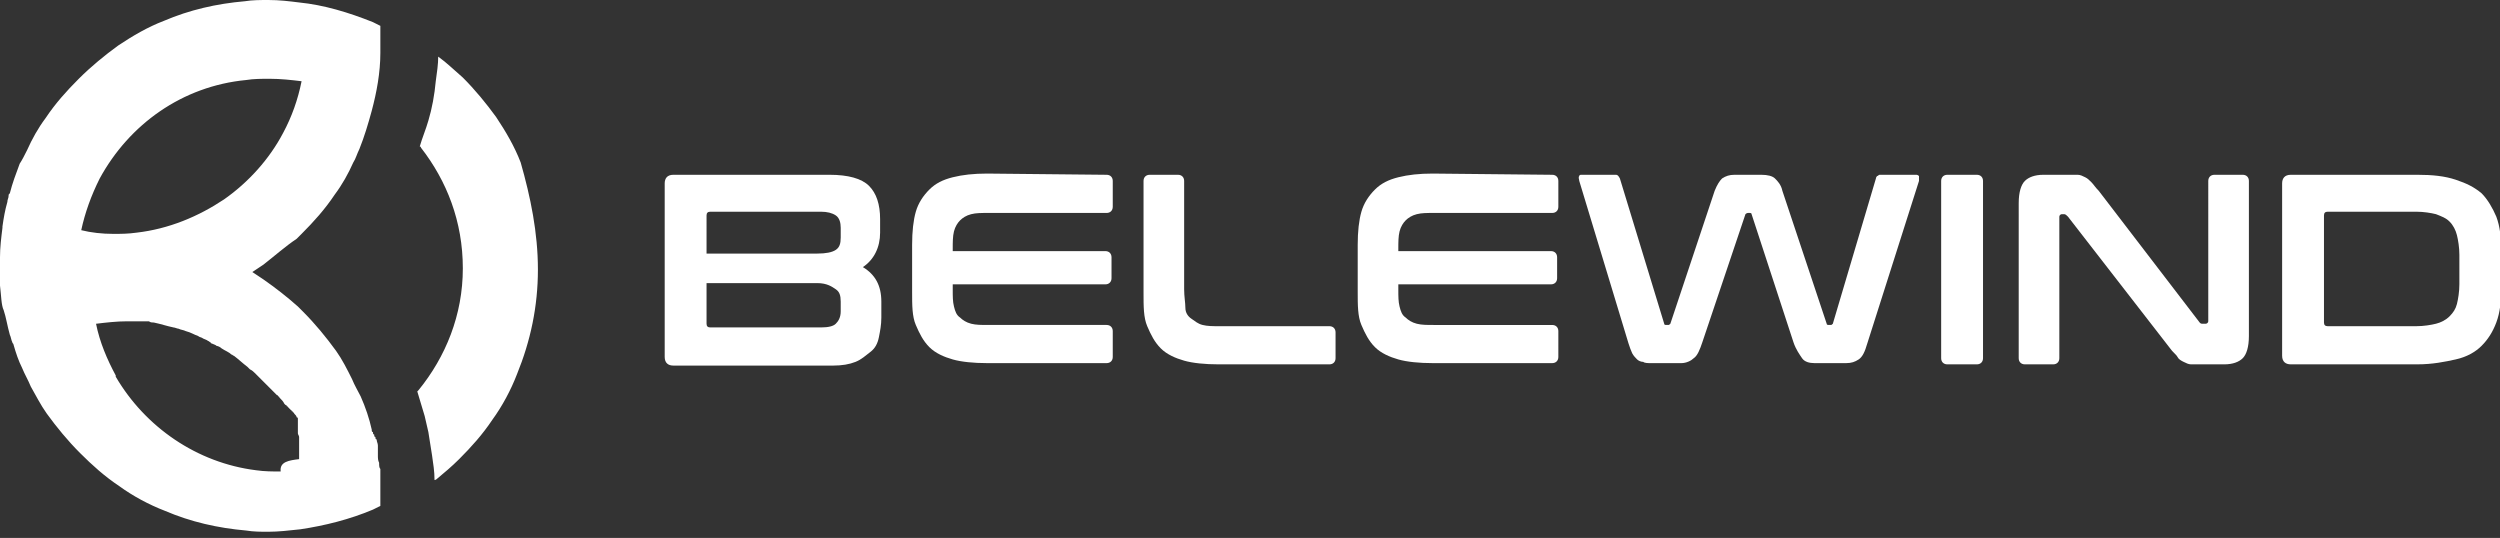 <?xml version="1.0" encoding="UTF-8"?> <svg xmlns="http://www.w3.org/2000/svg" xmlns:xlink="http://www.w3.org/1999/xlink" version="1.1" id="Layer_1" x="0px" y="0px" viewBox="0 0 203.1 43.7" style="enable-background:new 0 0 203.1 43.7;" xml:space="preserve"><rect x="0" y="0" width="203.1" height="43.7" fill="#333333" stroke="none"/> <style type="text/css"> .st0{fill:#FFFFFF;} </style> <path class="st0" d="M43.7,21.9c0,3-0.6,5.8-1.7,8.5c-0.5,1.3-1.2,2.6-2,3.7c-0.8,1.2-1.7,2.2-2.7,3.2c-0.6,0.6-1.2,1.1-1.8,1.6 c0,0-0.1,0.1-0.2,0.1c0-0.7-0.1-1.3-0.2-2c-0.1-0.6-0.2-1.3-0.3-1.9c-0.1-0.4-0.2-0.9-0.3-1.3l0,0c-0.2-0.7-0.4-1.3-0.6-2 c0,0,0,0,0.1-0.1c2.2-2.7,3.6-6.1,3.6-9.9s-1.3-7.1-3.4-9.8c0,0,0-0.1-0.1-0.1c0.2-0.7,0.5-1.4,0.7-2.1l0,0c0.3-1,0.5-2.1,0.6-3.2 c0.1-0.7,0.2-1.4,0.2-2c0.7,0.5,1.3,1.1,2,1.7c1,1,1.9,2.1,2.7,3.2c0.8,1.2,1.5,2.4,2,3.7C43.1,16,43.7,18.9,43.7,21.9L43.7,21.9z M21.4,21.5c-0.3,0.2-0.6,0.4-0.9,0.6c0.3,0.2,0.6,0.4,0.9,0.6c1,0.7,1.9,1.4,2.8,2.2c0,0,0,0,0,0c0.1,0.1,0.3,0.3,0.4,0.4 c1,1,1.9,2.1,2.7,3.2c0.5,0.7,0.9,1.5,1.3,2.3c0.2,0.5,0.5,1,0.7,1.4c0.4,0.9,0.7,1.8,0.9,2.7c0,0.1,0,0.2,0.1,0.2c0,0,0,0,0,0 c0,0.1,0,0.2,0.1,0.2c0,0,0,0,0,0c0,0.1,0,0.2,0.1,0.2c0,0,0,0,0,0c0,0.1,0,0.2,0.1,0.2c0,0,0,0,0,0c0,0.2,0.1,0.3,0.1,0.5 c0,0,0,0,0,0c0,0.1,0,0.2,0,0.3c0,0,0,0,0,0c0,0,0,0,0,0c0,0.1,0,0.2,0,0.2l0,0c0,0.1,0,0.2,0,0.3v0c0,0.2,0,0.4,0.1,0.6 c0,0,0,0,0,0c0,0.2,0,0.4,0.1,0.5c0,0.1,0,0.2,0,0.3l0,0c0,0.2,0,0.4,0,0.6l0,0c0,0.2,0,0.4,0,0.6l0,0c0,0.1,0,0.2,0,0.3 c0,0,0,0,0,0c0,0.1,0,0.2,0,0.3c0,0.3,0,0.6,0,0.9c-0.2,0.1-0.4,0.2-0.6,0.3c-1.9,0.8-3.9,1.3-5.9,1.6c-0.9,0.1-1.8,0.2-2.6,0.2 c-0.6,0-1.2,0-1.8-0.1c0,0,0,0,0,0c-2.3-0.2-4.5-0.7-6.6-1.6c-1.3-0.5-2.6-1.2-3.7-2c-1.2-0.8-2.2-1.7-3.2-2.7c-1-1-1.9-2.1-2.7-3.2 c-0.5-0.7-0.9-1.5-1.3-2.2c0,0,0,0,0,0c-0.2-0.5-0.5-1-0.7-1.5c-0.3-0.6-0.5-1.2-0.7-1.9c0-0.1-0.1-0.1-0.1-0.2 c-0.1-0.2-0.1-0.4-0.2-0.6c-0.2-0.7-0.3-1.4-0.5-2C0.1,24.8,0.1,24,0,23.2c0-0.5,0-0.9,0-1.4c0-0.3,0-0.6,0-0.9 c0-0.8,0.1-1.6,0.2-2.4c0,0,0-0.1,0-0.1c0.1-0.7,0.2-1.3,0.4-2c0-0.2,0.1-0.3,0.1-0.5c0-0.1,0-0.1,0.1-0.2c0.2-0.8,0.5-1.6,0.8-2.4 C1.8,13,2,12.6,2.2,12.2c0.4-0.9,0.9-1.8,1.5-2.6c0.8-1.2,1.7-2.2,2.7-3.2s2.1-1.9,3.2-2.7c1.2-0.8,2.4-1.5,3.7-2 c2.1-0.9,4.3-1.4,6.6-1.6C20.5,0,21.2,0,21.8,0c0.9,0,1.7,0.1,2.5,0.2c2,0.2,4,0.8,6,1.6c0.2,0.1,0.4,0.2,0.6,0.3c0,0.4,0,0.9,0,1.4 c0,0.2,0,0.5,0,0.8c0,1.6-0.3,3.2-0.7,4.7c-0.3,1.1-0.6,2.1-1,3.1c-0.2,0.4-0.3,0.8-0.5,1.1c-0.4,0.9-0.9,1.8-1.5,2.6 c-0.8,1.2-1.7,2.2-2.7,3.2c-0.1,0.1-0.3,0.3-0.4,0.4c0,0,0,0,0,0C23.2,20,22.3,20.8,21.4,21.5L21.4,21.5z M8.1,14.5 C8.1,14.5,8.1,14.5,8.1,14.5C8.1,14.5,8.1,14.5,8.1,14.5C8.1,14.6,8.1,14.6,8.1,14.5c-0.7,1.4-1.2,2.8-1.5,4.2 C7.4,18.9,8.3,19,9.2,19l0,0c0.6,0,1.2,0,1.9-0.1h0c2.6-0.3,5-1.3,7.1-2.7c2-1.4,3.7-3.3,4.8-5.4c0.7-1.3,1.2-2.7,1.5-4.2 c-0.8-0.1-1.7-0.2-2.6-0.2c-0.6,0-1.3,0-1.9,0.1c0,0,0,0,0,0C14.8,7,10.5,10.1,8.1,14.5L8.1,14.5z M24.3,37.3c0-0.1,0-0.1,0-0.2 c0,0,0,0,0-0.1c0,0,0-0.1,0-0.1c0,0,0,0,0-0.1c0,0,0-0.1,0-0.1c0,0,0,0,0-0.1c0,0,0-0.1,0-0.1c0,0,0,0,0-0.1c0,0,0-0.1,0-0.1 c0,0,0,0,0-0.1c0,0,0-0.1,0-0.1c0,0,0,0,0-0.1c0,0,0-0.1,0-0.1c0,0,0,0,0-0.1s0-0.1,0-0.1c0,0,0,0,0-0.1c0,0,0-0.1,0-0.1 c0,0,0,0,0,0c0-0.1-0.1-0.2-0.1-0.3c0,0,0,0,0,0c0,0,0-0.1,0-0.1c0,0,0,0,0-0.1c0,0,0-0.1,0-0.1c0,0,0,0,0-0.1c0,0,0-0.1,0-0.1 c0,0,0,0,0-0.1c0,0,0-0.1,0-0.1c0,0,0,0,0-0.1c0,0,0-0.1,0-0.1c0,0,0,0,0-0.1c0,0,0-0.1,0-0.1c0,0,0,0,0,0c0,0,0-0.1,0-0.1 c0,0,0,0,0,0c0,0,0-0.1-0.1-0.1c0,0,0,0,0,0c0-0.1-0.1-0.2-0.2-0.3c0,0,0,0,0,0c0,0,0-0.1-0.1-0.1c0,0,0,0,0,0c0,0,0-0.1-0.1-0.1 c0,0,0,0,0,0c0,0,0-0.1-0.1-0.1c0,0,0,0,0,0c0,0,0-0.1-0.1-0.1c0,0,0,0,0,0c0,0,0,0,0,0c0,0,0-0.1-0.1-0.1c0,0,0,0,0,0 c0,0,0-0.1-0.1-0.1c0,0,0,0,0,0c0,0,0-0.1-0.1-0.1c0,0,0,0,0,0c0,0-0.1-0.1-0.1-0.1l0,0c-0.1-0.2-0.2-0.3-0.3-0.4c0,0,0,0,0,0 c0,0-0.1-0.1-0.1-0.1c0,0,0,0,0,0c0,0,0-0.1-0.1-0.1c0,0,0,0,0,0c0,0,0-0.1-0.1-0.1c0,0,0,0,0,0c0,0-0.1-0.1-0.1-0.1c0,0,0,0,0,0 c0,0-0.1-0.1-0.1-0.1c0,0,0,0,0,0c0,0-0.1-0.1-0.1-0.1l0,0c-0.1-0.1-0.2-0.2-0.3-0.3c-0.1-0.1-0.2-0.2-0.3-0.3l0,0 c0,0-0.1-0.1-0.1-0.1c0,0,0,0,0,0c0,0-0.1-0.1-0.1-0.1c0,0,0,0,0,0c0,0-0.1-0.1-0.1-0.1c0,0,0,0,0,0c0,0-0.1-0.1-0.1-0.1l0,0 c-0.2-0.2-0.4-0.4-0.5-0.5c-0.1-0.1-0.2-0.2-0.4-0.3l0,0c0,0-0.1-0.1-0.1-0.1l0,0c0,0-0.1-0.1-0.1-0.1l0,0c-0.4-0.3-0.7-0.6-1.1-0.9 c-0.1,0-0.1-0.1-0.2-0.1c-0.2-0.2-0.5-0.3-0.8-0.5l0,0c-0.1-0.1-0.3-0.2-0.4-0.2l0,0c-0.1-0.1-0.2-0.1-0.4-0.2c0,0-0.1,0-0.1-0.1 c-0.1,0-0.1-0.1-0.2-0.1c-0.1-0.1-0.2-0.1-0.4-0.2l0,0c-0.1-0.1-0.3-0.1-0.4-0.2l0,0c-0.3-0.1-0.6-0.3-1-0.4 c-0.2-0.1-0.4-0.1-0.6-0.2l0,0c-0.1,0-0.3-0.1-0.4-0.1l0,0c-0.5-0.1-1.1-0.3-1.6-0.4l0,0c-0.1,0-0.3,0-0.4-0.1c0,0,0,0,0,0 c-0.2,0-0.3,0-0.5,0l0,0c-0.1,0-0.2,0-0.2,0c0,0,0,0,0,0c-0.1,0-0.2,0-0.2,0c0,0,0,0,0,0c-0.1,0-0.1,0-0.2,0c0,0,0,0,0,0 c-0.1,0-0.1,0-0.2,0c0,0,0,0,0,0c-0.1,0-0.1,0-0.2,0c0,0,0,0-0.1,0c-0.1,0-0.1,0-0.2,0l0,0c-0.8,0-1.7,0.1-2.5,0.2 c0.3,1.5,0.9,2.9,1.6,4.2c0,0,0,0,0,0h0c0,0,0,0,0,0c0,0,0,0,0,0.1c2.4,4.1,6.6,7,11.4,7.6c0,0,0,0,0,0c0.7,0.1,1.3,0.1,2,0.1 C22.7,37.5,23.5,37.4,24.3,37.3L24.3,37.3z"></path> <g> <g> <path class="st0" d="M67.4,14.2c1.5,0,2.6,0.3,3.2,0.9s0.9,1.5,0.9,2.7v1.1c0,1.2-0.5,2.2-1.4,2.8c1,0.6,1.5,1.5,1.5,2.8v1.3 c0,0.6-0.1,1.1-0.2,1.6s-0.3,0.9-0.7,1.2s-0.7,0.6-1.2,0.8s-1.1,0.3-1.8,0.3h-13c-0.4,0-0.7-0.2-0.7-0.7V14.9 c0-0.4,0.2-0.7,0.7-0.7L67.4,14.2L67.4,14.2z M57.4,20.6h9c0.7,0,1.2-0.1,1.5-0.3c0.3-0.2,0.4-0.5,0.4-1v-0.8c0-0.4-0.1-0.8-0.4-1 c-0.3-0.2-0.7-0.3-1.2-0.3h-9c-0.2,0-0.3,0.1-0.3,0.3L57.4,20.6L57.4,20.6z M57.4,23v3.3c0,0.2,0.1,0.3,0.3,0.3h9 c0.6,0,1-0.1,1.2-0.3s0.4-0.5,0.4-1v-0.8c0-0.5-0.1-0.8-0.4-1S67.2,23,66.4,23L57.4,23L57.4,23z"></path> <path class="st0" d="M89.9,14.2c0.3,0,0.5,0.2,0.5,0.5v2.1c0,0.3-0.2,0.5-0.5,0.5h-9.6c-0.6,0-1,0-1.4,0.1 c-0.4,0.1-0.7,0.3-0.9,0.5c-0.2,0.2-0.4,0.5-0.5,0.9s-0.1,0.9-0.1,1.4v0.2h12.4c0.3,0,0.5,0.2,0.5,0.5v1.7c0,0.3-0.2,0.5-0.5,0.5 H77.4v0.4c0,0.6,0,1,0.1,1.4s0.2,0.7,0.5,0.9c0.2,0.2,0.5,0.4,0.9,0.5c0.4,0.1,0.8,0.1,1.4,0.1h9.6c0.3,0,0.5,0.2,0.5,0.5V29 c0,0.3-0.2,0.5-0.5,0.5h-9.7c-1.1,0-2.1-0.1-2.8-0.3s-1.4-0.5-1.9-1s-0.8-1.1-1.1-1.8s-0.3-1.6-0.3-2.7v-3.8c0-1.1,0.1-2,0.3-2.7 c0.2-0.7,0.6-1.3,1.1-1.8c0.5-0.5,1.1-0.8,1.9-1s1.7-0.3,2.8-0.3L89.9,14.2L89.9,14.2z"></path> <path class="st0" d="M95.7,14.2c0.3,0,0.5,0.2,0.5,0.5v8.8c0,0.6,0.1,1.1,0.1,1.5s0.2,0.7,0.5,0.9s0.5,0.4,0.9,0.5 s0.8,0.1,1.4,0.1h8.9c0.3,0,0.5,0.2,0.5,0.5v2.1c0,0.3-0.2,0.5-0.5,0.5h-9c-1.1,0-2.1-0.1-2.8-0.3s-1.4-0.5-1.9-1 s-0.8-1.1-1.1-1.8s-0.3-1.6-0.3-2.7v-9.1c0-0.3,0.2-0.5,0.5-0.5L95.7,14.2L95.7,14.2z"></path> <path class="st0" d="M126.1,14.2c0.3,0,0.5,0.2,0.5,0.5v2.1c0,0.3-0.2,0.5-0.5,0.5h-9.6c-0.6,0-1,0-1.4,0.1 c-0.4,0.1-0.7,0.3-0.9,0.5c-0.2,0.2-0.4,0.5-0.5,0.9s-0.1,0.9-0.1,1.4v0.2H126c0.3,0,0.5,0.2,0.5,0.5v1.7c0,0.3-0.2,0.5-0.5,0.5 h-12.4v0.4c0,0.6,0,1,0.1,1.4s0.2,0.7,0.5,0.9c0.2,0.2,0.5,0.4,0.9,0.5c0.4,0.1,0.8,0.1,1.4,0.1h9.6c0.3,0,0.5,0.2,0.5,0.5V29 c0,0.3-0.2,0.5-0.5,0.5h-9.7c-1.1,0-2.1-0.1-2.8-0.3s-1.4-0.5-1.9-1s-0.8-1.1-1.1-1.8s-0.3-1.6-0.3-2.7v-3.8c0-1.1,0.1-2,0.3-2.7 c0.2-0.7,0.6-1.3,1.1-1.8c0.5-0.5,1.1-0.8,1.9-1s1.7-0.3,2.8-0.3L126.1,14.2L126.1,14.2z"></path> <path class="st0" d="M131.3,14.2c0.1,0,0.2,0.1,0.3,0.3l3.6,11.8c0,0.1,0.1,0.1,0.2,0.1h0.1c0.1,0,0.1,0,0.2-0.1l3.6-10.8 c0.2-0.5,0.4-0.8,0.6-1c0.3-0.2,0.6-0.3,1-0.3h2.2c0.5,0,0.9,0.1,1.1,0.3s0.5,0.5,0.6,1l3.6,10.8c0,0.1,0.1,0.1,0.2,0.1h0.1 c0.1,0,0.1,0,0.2-0.1l3.5-11.8c0-0.1,0.1-0.2,0.1-0.2c0.1,0,0.1-0.1,0.2-0.1h3c0.1,0,0.2,0.1,0.2,0.1c0,0.1,0,0.2,0,0.4l-4.2,13.2 c-0.2,0.7-0.4,1.1-0.7,1.3s-0.6,0.3-1,0.3h-2.6c-0.4,0-0.8-0.1-1-0.4s-0.5-0.7-0.7-1.3l-3.4-10.4c0-0.1-0.1-0.1-0.2-0.1H142 c-0.1,0-0.2,0.1-0.2,0.1l-3.5,10.4c-0.2,0.6-0.4,1.1-0.7,1.3c-0.2,0.2-0.6,0.4-1,0.4h-2.5c-0.2,0-0.5,0-0.6-0.1 c-0.2,0-0.4-0.1-0.5-0.2s-0.3-0.3-0.4-0.5c-0.1-0.2-0.2-0.5-0.3-0.8l-4-13.2c0-0.1-0.1-0.3,0-0.4c0-0.1,0.1-0.1,0.2-0.1 L131.3,14.2L131.3,14.2z"></path> <path class="st0" d="M160.6,14.2c0.3,0,0.5,0.2,0.5,0.5v14.4c0,0.3-0.2,0.5-0.5,0.5h-2.4c-0.3,0-0.5-0.2-0.5-0.5V14.7 c0-0.3,0.2-0.5,0.5-0.5C158.2,14.2,160.6,14.2,160.6,14.2z"></path> <path class="st0" d="M167.9,14.2c0.4,0,0.6,0,0.9,0c0.2,0,0.4,0.1,0.6,0.2s0.3,0.2,0.5,0.4s0.3,0.4,0.6,0.7l8.2,10.7 c0.1,0.1,0.1,0.1,0.3,0.1h0.2c0.1,0,0.2-0.1,0.2-0.2V14.7c0-0.3,0.2-0.5,0.5-0.5h2.3c0.3,0,0.5,0.2,0.5,0.5v12.6 c0,0.9-0.2,1.5-0.5,1.8c-0.3,0.3-0.8,0.5-1.5,0.5h-1.9c-0.3,0-0.6,0-0.8,0s-0.4-0.1-0.6-0.2c-0.2-0.1-0.4-0.2-0.5-0.4 s-0.4-0.4-0.6-0.7L168,17.6c-0.1-0.1-0.2-0.2-0.3-0.2h-0.2c-0.1,0-0.2,0.1-0.2,0.2v11.5c0,0.3-0.2,0.5-0.5,0.5h-2.3 c-0.3,0-0.5-0.2-0.5-0.5V16.5c0-0.9,0.2-1.5,0.5-1.8c0.3-0.3,0.8-0.5,1.5-0.5L167.9,14.2L167.9,14.2z"></path> <path class="st0" d="M196.4,14.2c1.2,0,2.2,0.1,3.1,0.4s1.5,0.6,2.1,1.1c0.5,0.5,0.9,1.2,1.2,1.9c0.3,0.8,0.4,1.7,0.4,2.8v3 c0,1.1-0.1,2-0.4,2.8s-0.7,1.4-1.2,1.9s-1.2,0.9-2.1,1.1c-0.9,0.2-1.9,0.4-3.1,0.4h-10.3c-0.4,0-0.7-0.2-0.7-0.7V14.9 c0-0.4,0.2-0.7,0.7-0.7L196.4,14.2L196.4,14.2z M188.8,26.2c0,0.2,0.1,0.3,0.3,0.3h7.2c0.6,0,1.2-0.1,1.6-0.2 c0.4-0.1,0.8-0.3,1.1-0.6s0.5-0.6,0.6-1c0.1-0.4,0.2-1,0.2-1.6v-2.4c0-0.6-0.1-1.2-0.2-1.6c-0.1-0.4-0.3-0.8-0.6-1.1 s-0.6-0.4-1.1-0.6c-0.4-0.1-1-0.2-1.6-0.2h-7.2c-0.2,0-0.3,0.1-0.3,0.3V26.2L188.8,26.2z"></path> </g> </g> </svg> 